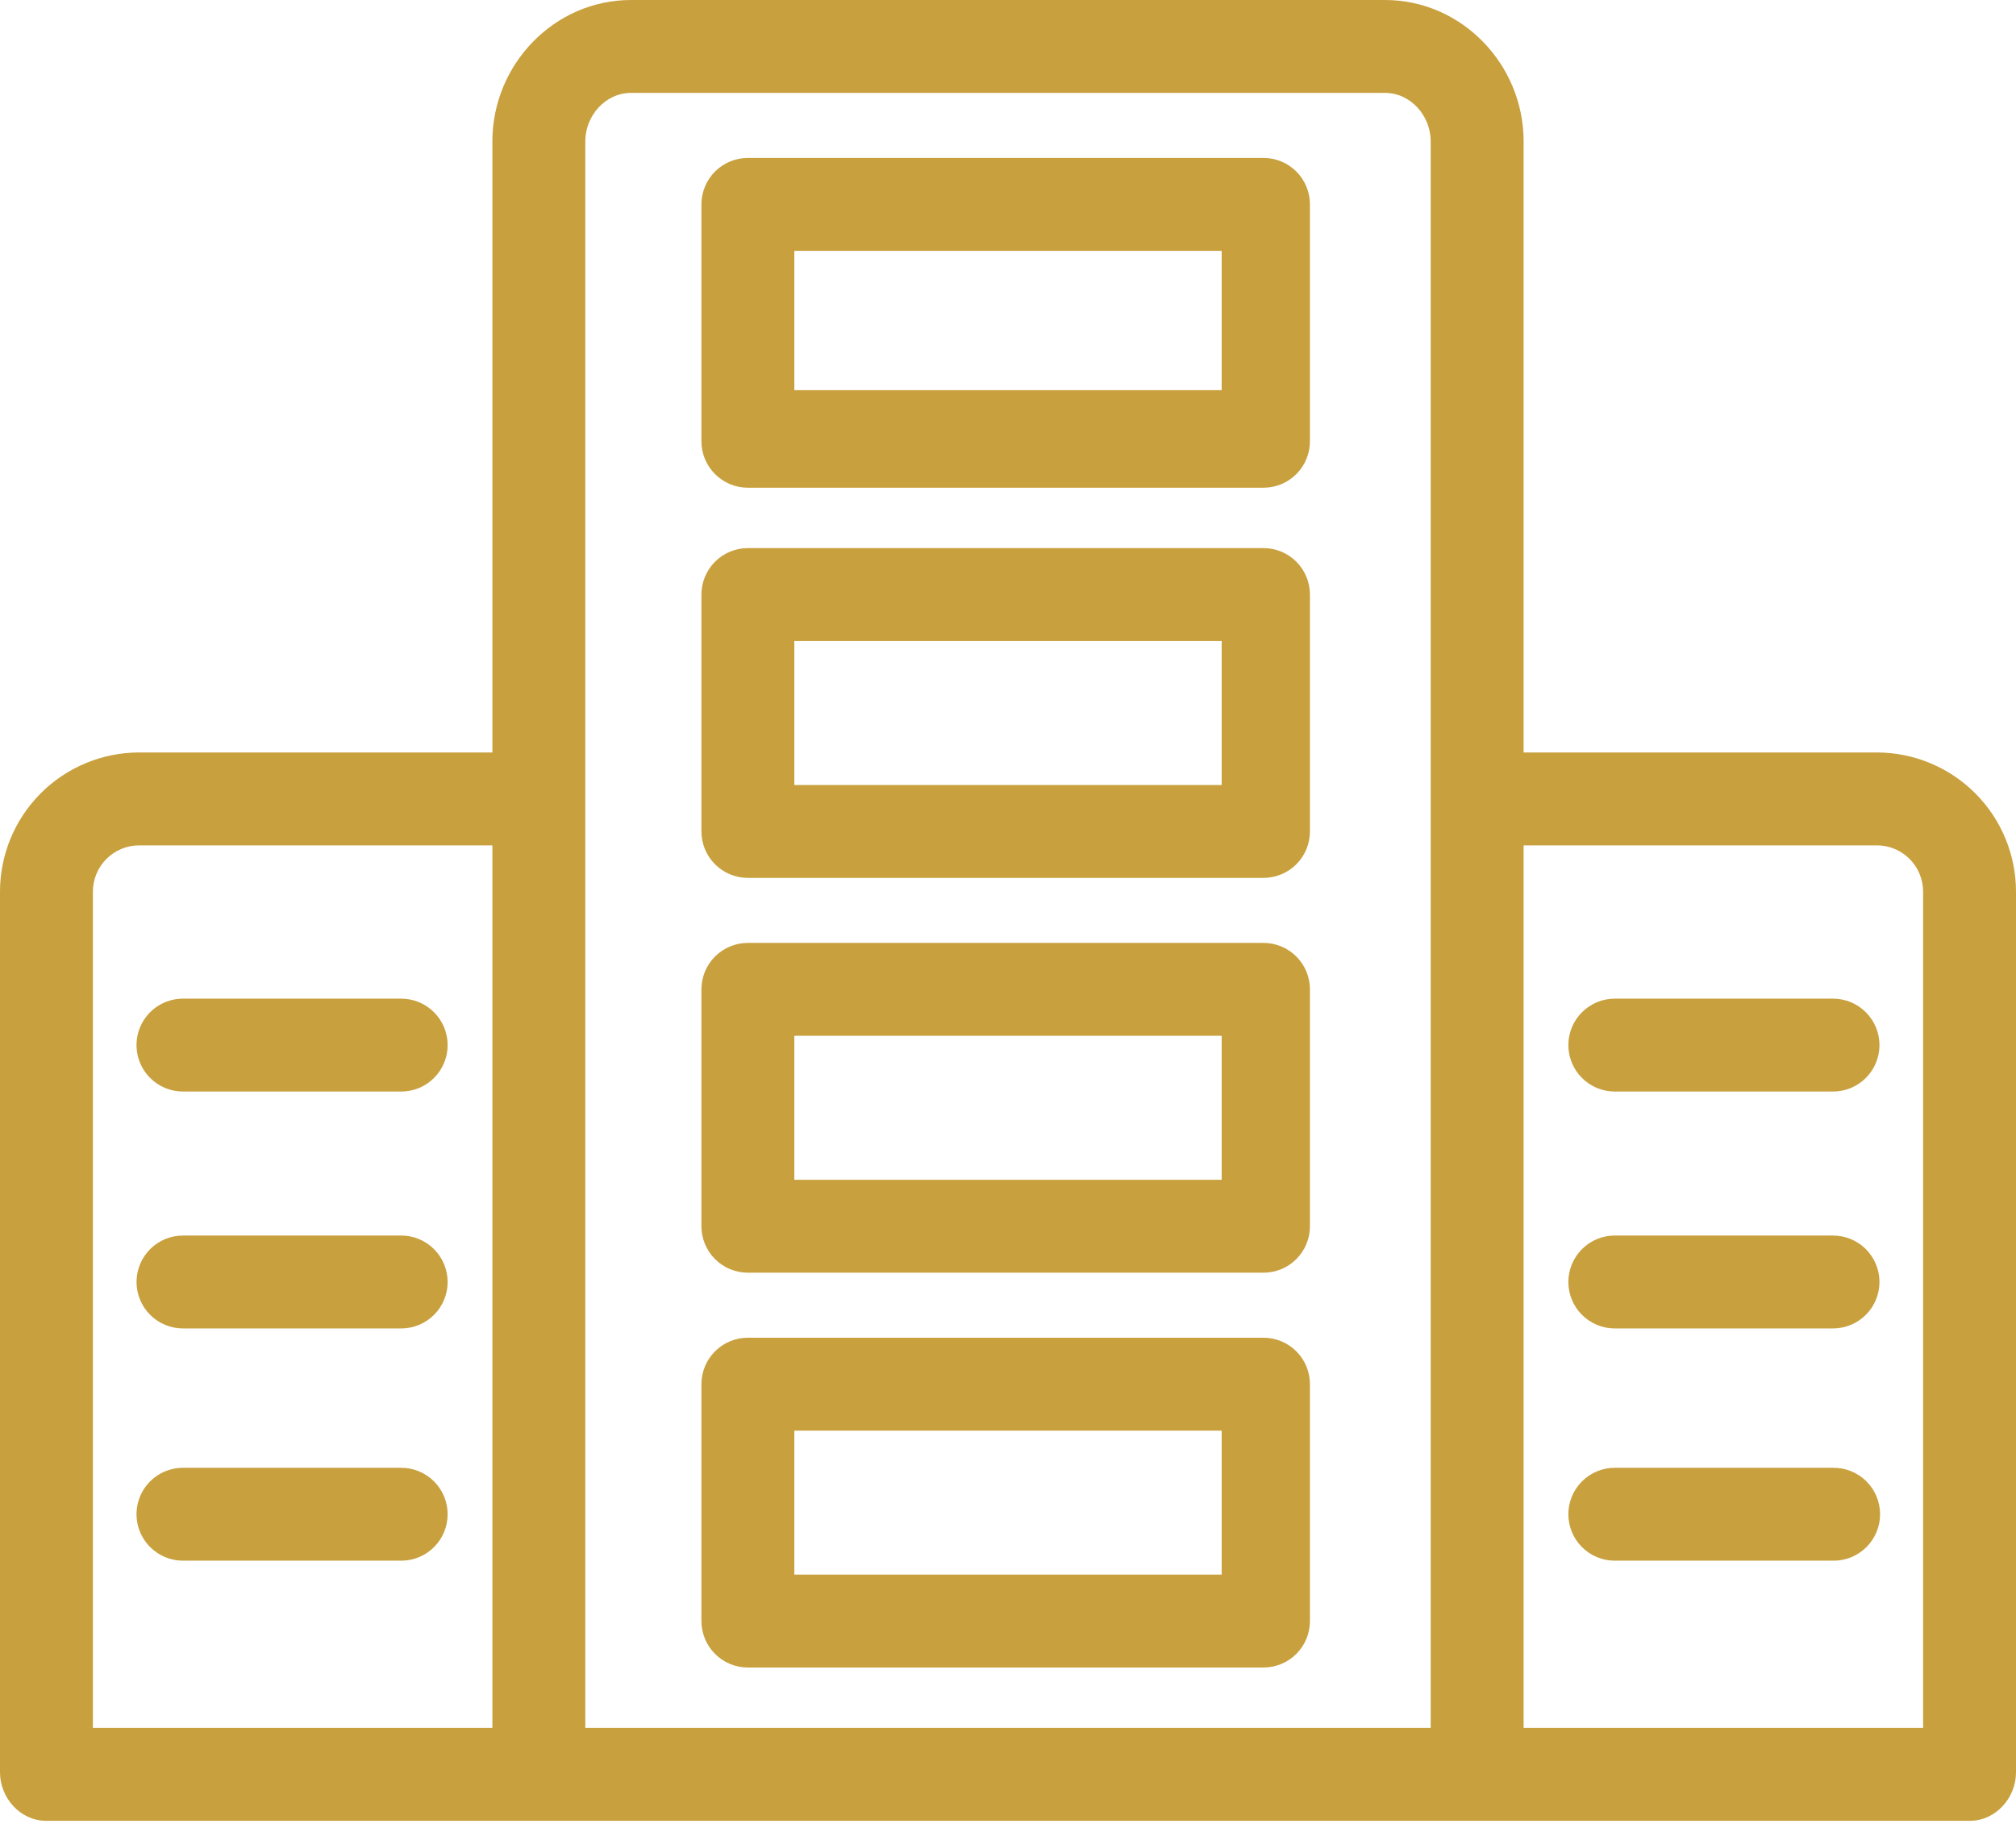 <svg width="257" height="233" viewBox="0 0 257 233" fill="none" xmlns="http://www.w3.org/2000/svg">
<g clip-path="url(#clip0)">
<path d="M166.991 75.798C166.991 75.02 166.838 74.25 166.541 73.531C166.243 72.813 165.807 72.16 165.257 71.61C164.707 71.06 164.054 70.624 163.336 70.326C162.617 70.029 161.847 69.876 161.069 69.876H95.339C93.768 69.876 92.262 70.5 91.151 71.611C90.041 72.721 89.417 74.227 89.417 75.798V105.998C89.417 106.776 89.57 107.546 89.867 108.265C90.165 108.983 90.601 109.636 91.151 110.186C91.701 110.736 92.354 111.172 93.072 111.47C93.791 111.767 94.561 111.92 95.339 111.92H161.069C161.847 111.92 162.617 111.767 163.335 111.469C164.054 111.171 164.706 110.735 165.256 110.185C165.806 109.635 166.243 108.983 166.54 108.264C166.838 107.546 166.991 106.776 166.991 105.998V75.798ZM101.26 81.719H155.74V100.076H101.26V81.719ZM233.673 127.315H205.856C204.285 127.315 202.779 127.939 201.669 129.05C200.558 130.16 199.934 131.666 199.934 133.237C199.934 134.808 200.558 136.314 201.669 137.424C202.779 138.535 204.285 139.159 205.856 139.159H233.673C235.244 139.159 236.75 138.535 237.86 137.424C238.971 136.314 239.595 134.808 239.595 133.237C239.595 131.666 238.971 130.16 237.86 129.05C236.75 127.939 235.244 127.315 233.673 127.315ZM233.673 157.516H205.856C204.286 157.516 202.779 158.14 201.669 159.25C200.558 160.361 199.934 161.867 199.934 163.438C199.934 165.008 200.558 166.514 201.669 167.625C202.779 168.735 204.286 169.359 205.856 169.359H233.673C235.243 169.359 236.75 168.735 237.86 167.625C238.971 166.514 239.595 165.008 239.595 163.438C239.595 161.867 238.971 160.361 237.86 159.25C236.75 158.14 235.243 157.516 233.673 157.516ZM233.673 187.125H205.856C204.286 187.125 202.779 187.749 201.669 188.859C200.558 189.97 199.934 191.476 199.934 193.046C199.934 194.617 200.558 196.123 201.669 197.234C202.779 198.344 204.286 198.968 205.856 198.968H233.673C234.457 198.978 235.235 198.833 235.963 198.54C236.69 198.247 237.352 197.812 237.91 197.261C238.468 196.71 238.911 196.054 239.214 195.331C239.516 194.607 239.672 193.831 239.672 193.046C239.672 192.262 239.516 191.486 239.214 190.762C238.911 190.039 238.468 189.383 237.91 188.832C237.352 188.281 236.69 187.846 235.963 187.553C235.235 187.26 234.457 187.115 233.673 187.125Z" fill="#C9A03E"/>
<path d="M239.284 95.93H194.23V18.02C194.23 8.225 186.355 0 176.559 0H80.441C70.645 0 62.77 8.225 62.77 18.02V95.93H17.716C13.009 95.939 8.499 97.818 5.177 101.152C1.855 104.486 -0.007 109.002 5.35911e-06 113.709V225.953C5.35911e-06 229.223 2.602 232.13 5.873 232.13H251.127C254.397 232.13 257 229.223 257 225.953V113.708C257.007 109.002 255.144 104.486 251.822 101.152C248.5 97.819 243.99 95.941 239.284 95.931V95.93ZM74.613 18.02C74.613 14.756 77.176 11.843 80.441 11.843H176.559C179.824 11.843 182.387 14.756 182.387 18.021V220.286H74.613V18.021V18.02ZM11.843 113.708C11.838 112.933 11.986 112.164 12.279 111.445C12.572 110.727 13.003 110.074 13.549 109.523C14.094 108.972 14.743 108.533 15.458 108.233C16.173 107.933 16.941 107.777 17.716 107.774H62.77V220.286H11.843V113.708ZM245.157 220.286H194.23V107.774H239.284C240.452 107.779 241.593 108.13 242.561 108.784C243.529 109.438 244.281 110.364 244.721 111.446C245.013 112.164 245.162 112.933 245.157 113.708V220.286Z" fill="#C9A03E"/>
<path d="M23.327 139.159H51.144C51.922 139.159 52.692 139.006 53.41 138.708C54.129 138.411 54.782 137.975 55.331 137.425C55.881 136.875 56.317 136.222 56.615 135.503C56.912 134.785 57.065 134.015 57.065 133.237C57.065 132.459 56.912 131.689 56.615 130.971C56.317 130.252 55.881 129.599 55.331 129.05C54.781 128.5 54.129 128.063 53.41 127.766C52.692 127.468 51.922 127.315 51.144 127.315H23.327C22.155 127.314 21.01 127.661 20.035 128.311C19.061 128.962 18.301 129.887 17.853 130.969C17.404 132.052 17.287 133.243 17.516 134.392C17.745 135.541 18.31 136.596 19.139 137.424C19.689 137.974 20.342 138.411 21.06 138.708C21.779 139.006 22.549 139.159 23.327 139.159ZM51.144 157.516H23.327C21.756 157.516 20.25 158.14 19.14 159.25C18.029 160.361 17.405 161.867 17.405 163.438C17.405 165.008 18.029 166.514 19.14 167.625C20.25 168.735 21.756 169.359 23.327 169.359H51.144C51.922 169.359 52.692 169.206 53.41 168.909C54.129 168.611 54.781 168.175 55.331 167.625C55.881 167.075 56.317 166.422 56.615 165.704C56.912 164.986 57.065 164.216 57.065 163.438C57.065 162.66 56.912 161.89 56.615 161.172C56.317 160.453 55.881 159.8 55.331 159.25C54.782 158.7 54.129 158.264 53.41 157.967C52.692 157.669 51.922 157.516 51.144 157.516ZM51.144 187.125H23.327C22.156 187.124 21.01 187.471 20.036 188.121C19.062 188.772 18.302 189.697 17.854 190.779C17.406 191.861 17.288 193.052 17.517 194.201C17.746 195.35 18.31 196.405 19.139 197.233C19.689 197.783 20.342 198.22 21.06 198.517C21.779 198.815 22.549 198.968 23.327 198.968H51.144C51.922 198.968 52.692 198.815 53.41 198.517C54.129 198.22 54.782 197.784 55.331 197.234C55.881 196.684 56.317 196.031 56.615 195.312C56.912 194.594 57.065 193.824 57.065 193.046C57.065 191.476 56.441 189.97 55.331 188.859C54.22 187.749 52.714 187.125 51.144 187.125ZM166.991 126.131C166.991 125.353 166.838 124.583 166.541 123.864C166.243 123.146 165.807 122.493 165.257 121.943C164.707 121.393 164.054 120.957 163.336 120.659C162.617 120.362 161.847 120.209 161.069 120.209H95.339C94.561 120.209 93.791 120.362 93.072 120.659C92.354 120.957 91.701 121.393 91.151 121.943C90.601 122.493 90.165 123.146 89.867 123.864C89.57 124.583 89.417 125.353 89.417 126.131V156.332C89.418 157.902 90.042 159.408 91.152 160.519C92.263 161.629 93.769 162.253 95.339 162.253H161.069C161.847 162.253 162.617 162.1 163.335 161.803C164.054 161.505 164.706 161.069 165.256 160.519C165.806 159.969 166.243 159.317 166.54 158.598C166.838 157.88 166.991 157.11 166.991 156.332V126.131ZM101.26 132.053H155.74V150.41H101.26V132.053ZM166.991 176.465C166.991 175.687 166.838 174.917 166.541 174.198C166.243 173.48 165.807 172.827 165.257 172.277C164.707 171.727 164.054 171.291 163.336 170.993C162.617 170.696 161.847 170.543 161.069 170.543H95.339C94.561 170.543 93.791 170.696 93.072 170.993C92.354 171.291 91.701 171.727 91.151 172.277C90.601 172.827 90.165 173.48 89.867 174.198C89.57 174.917 89.417 175.687 89.417 176.465V206.666C89.418 208.236 90.042 209.742 91.152 210.853C92.263 211.963 93.769 212.587 95.339 212.587H161.069C161.847 212.587 162.617 212.434 163.335 212.137C164.054 211.839 164.706 211.403 165.256 210.853C165.806 210.303 166.243 209.651 166.54 208.932C166.838 208.214 166.991 207.444 166.991 206.666V176.465ZM101.26 182.387H155.74V200.744H101.26V182.387ZM166.991 26.055C166.991 25.277 166.838 24.507 166.54 23.789C166.243 23.07 165.807 22.417 165.257 21.868C164.707 21.318 164.054 20.882 163.335 20.584C162.617 20.287 161.847 20.134 161.069 20.134H95.339C93.769 20.134 92.262 20.758 91.152 21.868C90.041 22.979 89.417 24.485 89.417 26.055V56.255C89.417 57.033 89.57 57.803 89.868 58.522C90.165 59.24 90.601 59.893 91.151 60.443C91.701 60.993 92.354 61.429 93.073 61.727C93.791 62.025 94.561 62.178 95.339 62.178H161.069C161.847 62.178 162.617 62.025 163.336 61.728C164.054 61.43 164.707 60.994 165.257 60.444C165.807 59.894 166.243 59.241 166.541 58.523C166.838 57.804 166.991 57.034 166.991 56.256V26.056V26.055ZM101.26 31.977H155.74V49.742H101.26V31.977Z" fill="#C9A03E"/>
</g>
<defs>
<clipPath id="clip0">
<rect width="257" height="233" fill="white"/>
</clipPath>
</defs>
</svg>
